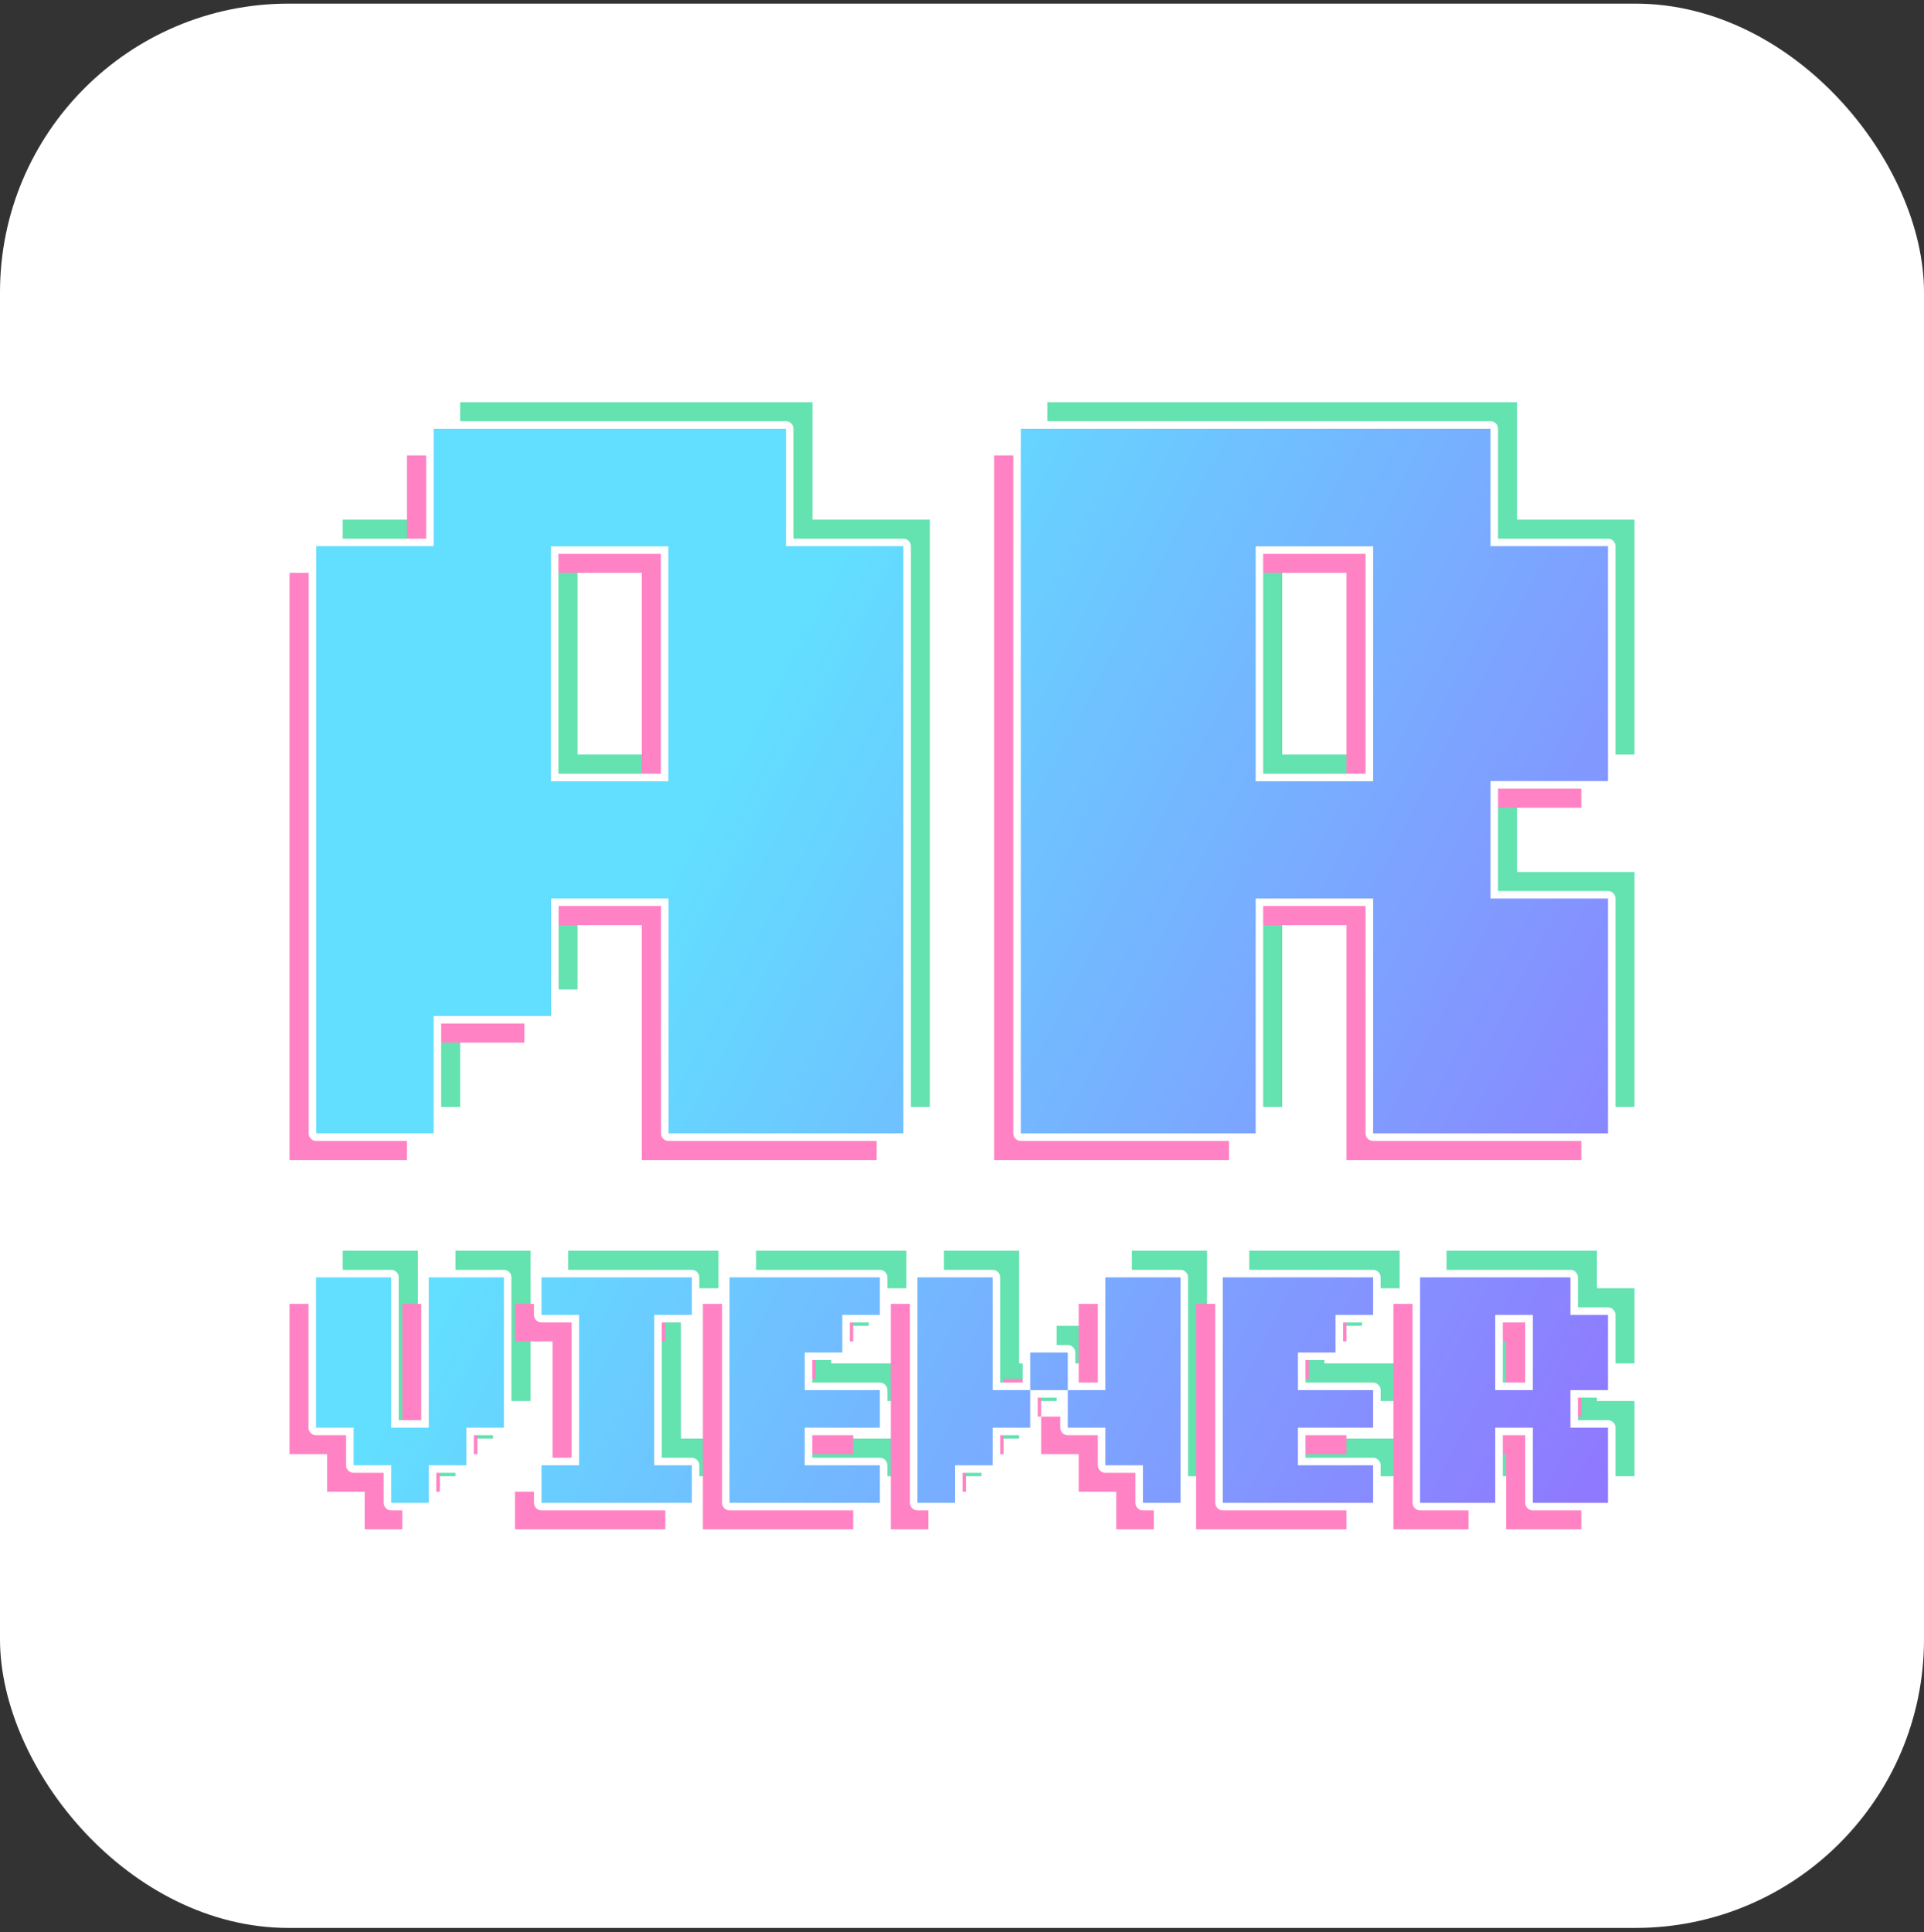 <svg width="240" height="241" viewBox="0 0 240 241" fill="none" xmlns="http://www.w3.org/2000/svg">
<rect x="0" y="0" width="240" height="241" fill="#333333" stroke="none"/>
<rect y="0.453" width="240" height="240" rx="36" fill="white"/>
<path d="M42.75 138.055V64.812H57.398V50.164H101.344V64.812H115.992V138.055H86.695V108.758H72.047V123.406H57.398V138.055H42.75ZM86.695 94.109V64.812H72.047V94.109H86.695Z" fill="#64E2AF"/>
<path d="M189.234 138.055H174.586V108.758H159.938V138.055H130.641V50.164H189.234V64.812H203.883V94.109H189.234V108.758H203.883V138.055H189.234ZM174.586 94.109V64.812H159.938V94.109H174.586Z" fill="#64E2AF"/>
<path d="M52.125 184.109V179.422H47.438V174.734H42.75V155.984H52.125V174.734H56.812V155.984H66.188V174.734H61.5V179.422H56.812V184.109H52.125Z" fill="#64E2AF"/>
<path d="M84.938 184.109H70.875V179.422H75.562V160.672H70.875V155.984H89.625V160.672H84.938V179.422H89.625V184.109H84.938Z" fill="#64E2AF"/>
<path d="M108.375 179.422H113.062V184.109H94.312V155.984H113.062V160.672H108.375V165.359H103.688V170.047H113.062V174.734H103.688V179.422H108.375Z" fill="#64E2AF"/>
<path d="M117.75 184.109V155.984H127.125V170.047H131.813V174.734H127.125V179.422H122.438V184.109H117.75ZM136.5 170.047H131.813V165.359H136.5V170.047ZM145.875 184.109V179.422H141.188V174.734H136.5V170.047H141.188V155.984H150.563V184.109H145.875Z" fill="#64E2AF"/>
<path d="M169.898 179.422H174.586V184.109H155.836V155.984H174.586V160.672H169.898V165.359H165.211V170.047H174.586V174.734H165.211V179.422H169.898Z" fill="#64E2AF"/>
<path d="M199.195 184.109H194.508V174.734H189.82V184.109H180.445V155.984H199.195V160.672H203.883V170.047H199.195V174.734H203.883V184.109H199.195ZM194.508 170.047V160.672H189.82V170.047H194.508Z" fill="#64E2AF"/>
<path d="M36.117 144.688V71.445H50.766V56.797H94.711V71.445H109.359V144.688H80.062V115.391H65.414V130.039H50.766V144.688H36.117ZM80.062 100.742V71.445H65.414V100.742H80.062Z" fill="#FF83C4"/>
<path d="M182.602 144.688H167.953V115.391H153.305V144.688H124.008V56.797H182.602V71.445H197.25V100.742H182.602V115.391H197.25V144.688H182.602ZM167.953 100.742V71.445H153.305V100.742H167.953Z" fill="#FF83C4"/>
<path d="M45.492 190.742V186.055H40.805V181.367H36.117V162.617H45.492V181.367H50.18V162.617H59.555V181.367H54.867V186.055H50.18V190.742H45.492Z" fill="#FF83C4"/>
<path d="M78.305 190.742H64.242V186.055H68.93V167.305H64.242V162.617H82.992V167.305H78.305V186.055H82.992V190.742H78.305Z" fill="#FF83C4"/>
<path d="M101.742 186.055H106.43V190.742H87.68V162.617H106.43V167.305H101.742V171.992H97.055V176.68H106.43V181.367H97.055V186.055H101.742Z" fill="#FF83C4"/>
<path d="M111.117 190.742V162.617H120.492V176.68H125.18V181.367H120.492V186.055H115.805V190.742H111.117ZM129.867 176.68H125.18V171.992H129.867V176.68ZM139.242 190.742V186.055H134.555V181.367H129.867V176.68H134.555V162.617H143.93V190.742H139.242Z" fill="#FF83C4"/>
<path d="M163.266 186.055H167.953V190.742H149.203V162.617H167.953V167.305H163.266V171.992H158.578V176.68H167.953V181.367H158.578V186.055H163.266Z" fill="#FF83C4"/>
<path d="M192.562 190.742H187.875V181.367H183.188V190.742H173.812V162.617H192.562V167.305H197.25V176.68H192.562V181.367H197.25V190.742H192.562ZM187.875 176.68V167.305H183.188V176.68H187.875Z" fill="#FF83C4"/>
<path d="M83.391 141.828C83.133 141.828 82.922 141.617 82.922 141.359V112.531H69.211V126.711C69.211 126.969 69 127.18 68.742 127.18H54.562V141.359C54.562 141.617 54.352 141.828 54.094 141.828H39.445C39.188 141.828 38.977 141.617 38.977 141.359V68.117C38.977 67.859 39.188 67.648 39.445 67.648H53.625V53.469C53.625 53.211 53.836 53 54.094 53H98.039C98.297 53 98.508 53.211 98.508 53.469V67.648H112.688C112.945 67.648 113.156 67.859 113.156 68.117V141.359C113.156 141.617 112.945 141.828 112.688 141.828H83.391ZM82.922 96.969V68.609H69.211V96.969H82.922Z" fill="url(#paint0_linear_4030_990)"/>
<path d="M98.039 53.469V68.117H112.688V141.359H83.391V112.063H68.742V126.711H54.094V141.359H39.445V68.117H54.094V53.469H98.039ZM68.719 97.438H83.367V68.141H68.719V97.438ZM98.039 52.531H54.094C53.578 52.531 53.156 52.953 53.156 53.469V67.18H39.445C38.93 67.18 38.508 67.602 38.508 68.117V141.359C38.508 141.875 38.93 142.297 39.445 142.297H54.094C54.609 142.297 55.031 141.875 55.031 141.359V127.648H68.742C69.258 127.648 69.68 127.227 69.68 126.711V113H82.453V141.359C82.453 141.875 82.875 142.297 83.391 142.297H112.688C113.203 142.297 113.625 141.875 113.625 141.359V68.117C113.625 67.602 113.203 67.18 112.688 67.18H98.977V53.469C98.977 52.953 98.555 52.531 98.039 52.531ZM69.656 69.078H82.43V96.5H69.656V69.078Z" fill="white"/>
<path d="M171.281 141.828C171.023 141.828 170.812 141.617 170.812 141.359V112.531H157.102V141.359C157.102 141.617 156.891 141.828 156.633 141.828H127.336C127.078 141.828 126.867 141.617 126.867 141.359V53.469C126.867 53.211 127.078 53 127.336 53H185.93C186.188 53 186.398 53.211 186.398 53.469V67.648H200.578C200.836 67.648 201.047 67.859 201.047 68.117V97.414C201.047 97.672 200.836 97.883 200.578 97.883H186.398V111.594H200.578C200.836 111.594 201.047 111.805 201.047 112.063V141.359C201.047 141.617 200.836 141.828 200.578 141.828H171.281ZM170.812 96.969V68.609H157.102V96.969H170.812Z" fill="url(#paint1_linear_4030_990)"/>
<path d="M185.93 53.469V68.117H200.578V97.414H185.93V112.063H200.578V141.359H171.281V112.063H156.633V141.359H127.336V53.469H185.93ZM156.633 97.438H171.281V68.141H156.633V97.438ZM185.93 52.531H127.336C126.82 52.531 126.398 52.953 126.398 53.469V141.359C126.398 141.875 126.82 142.297 127.336 142.297H156.633C157.148 142.297 157.57 141.875 157.57 141.359V113H170.344V141.359C170.344 141.875 170.766 142.297 171.281 142.297H200.578C201.094 142.297 201.516 141.875 201.516 141.359V112.063C201.516 111.547 201.094 111.125 200.578 111.125H186.867V98.352H200.578C201.094 98.352 201.516 97.93 201.516 97.414V68.117C201.516 67.602 201.094 67.18 200.578 67.18H186.867V53.469C186.867 52.953 186.445 52.531 185.93 52.531ZM157.57 69.078H170.344V96.5H157.57V69.078Z" fill="white"/>
<path d="M48.797 187.906C48.539 187.906 48.328 187.695 48.328 187.438V183.219H44.109C43.852 183.219 43.641 183.008 43.641 182.75V178.531H39.422C39.164 178.531 38.953 178.32 38.953 178.062V159.312C38.953 159.055 39.164 158.844 39.422 158.844H48.797C49.055 158.844 49.266 159.055 49.266 159.312V177.594H53.016V159.312C53.016 159.055 53.227 158.844 53.484 158.844H62.859C63.117 158.844 63.328 159.055 63.328 159.312V178.062C63.328 178.32 63.117 178.531 62.859 178.531H58.641V182.75C58.641 183.008 58.43 183.219 58.172 183.219H53.953V187.438C53.953 187.695 53.742 187.906 53.484 187.906H48.797Z" fill="url(#paint2_linear_4030_990)"/>
<path d="M62.859 159.312V178.062H58.172V182.75H53.484V187.438H48.797V182.75H44.109V178.062H39.422V159.312H48.797V178.062H53.484V159.312H62.859ZM62.859 158.375H53.484C52.969 158.375 52.547 158.797 52.547 159.312V177.125H49.734V159.312C49.734 158.797 49.312 158.375 48.797 158.375H39.422C38.906 158.375 38.484 158.797 38.484 159.312V178.062C38.484 178.578 38.906 179 39.422 179H43.172V182.75C43.172 183.266 43.594 183.688 44.109 183.688H47.859V187.438C47.859 187.953 48.281 188.375 48.797 188.375H53.484C54 188.375 54.422 187.953 54.422 187.438V183.688H58.172C58.688 183.688 59.109 183.266 59.109 182.75V179H62.859C63.375 179 63.797 178.578 63.797 178.062V159.312C63.797 158.797 63.375 158.375 62.859 158.375Z" fill="white"/>
<path d="M67.547 187.906C67.289 187.906 67.078 187.695 67.078 187.438V182.75C67.078 182.492 67.289 182.281 67.547 182.281H71.766V164.469H67.547C67.289 164.469 67.078 164.258 67.078 164V159.312C67.078 159.055 67.289 158.844 67.547 158.844H86.297C86.555 158.844 86.766 159.055 86.766 159.312V164C86.766 164.258 86.555 164.469 86.297 164.469H82.078V182.281H86.297C86.555 182.281 86.766 182.492 86.766 182.75V187.438C86.766 187.695 86.555 187.906 86.297 187.906H67.547Z" fill="url(#paint3_linear_4030_990)"/>
<path d="M86.297 159.312V164H81.609V182.75H86.297V187.438H67.547V182.75H72.234V164H67.547V159.312H86.297ZM86.297 158.375H67.547C67.031 158.375 66.609 158.797 66.609 159.312V164C66.609 164.516 67.031 164.938 67.547 164.938H71.297V181.812H67.547C67.031 181.812 66.609 182.234 66.609 182.75V187.438C66.609 187.953 67.031 188.375 67.547 188.375H86.297C86.812 188.375 87.234 187.953 87.234 187.438V182.75C87.234 182.234 86.812 181.812 86.297 181.812H82.547V164.938H86.297C86.812 164.938 87.234 164.516 87.234 164V159.312C87.234 158.797 86.812 158.375 86.297 158.375Z" fill="white"/>
<path d="M90.984 187.906C90.727 187.906 90.516 187.695 90.516 187.438V159.312C90.516 159.055 90.727 158.844 90.984 158.844H109.734C109.992 158.844 110.203 159.055 110.203 159.312V164C110.203 164.258 109.992 164.469 109.734 164.469H105.516V168.688C105.516 168.945 105.305 169.156 105.047 169.156H100.828V172.906H109.734C109.992 172.906 110.203 173.117 110.203 173.375V178.062C110.203 178.32 109.992 178.531 109.734 178.531H100.828V182.281H109.734C109.992 182.281 110.203 182.492 110.203 182.75V187.438C110.203 187.695 109.992 187.906 109.734 187.906H90.984Z" fill="url(#paint4_linear_4030_990)"/>
<path d="M109.758 159.312V164H105.07V168.688H100.383V173.375H109.758V178.062H100.383V182.75H109.758V187.438H91.008V159.312H109.758ZM109.758 158.375H91.008C90.492 158.375 90.07 158.797 90.07 159.312V187.438C90.07 187.953 90.492 188.375 91.008 188.375H109.758C110.273 188.375 110.695 187.953 110.695 187.438V182.75C110.695 182.234 110.273 181.812 109.758 181.812H101.32V179H109.758C110.273 179 110.695 178.578 110.695 178.062V173.375C110.695 172.859 110.273 172.438 109.758 172.438H101.32V169.625H105.07C105.586 169.625 106.008 169.203 106.008 168.688V164.938H109.758C110.273 164.938 110.695 164.516 110.695 164V159.312C110.695 158.797 110.273 158.375 109.758 158.375Z" fill="white"/>
<path d="M142.547 187.906C142.289 187.906 142.078 187.695 142.078 187.438V183.219H137.859C137.602 183.219 137.391 183.008 137.391 182.75V178.531H133.172C132.914 178.531 132.703 178.32 132.703 178.062V173.844H128.953V178.062C128.953 178.32 128.742 178.531 128.484 178.531H124.266V182.75C124.266 183.008 124.055 183.219 123.797 183.219H119.578V187.438C119.578 187.695 119.367 187.906 119.109 187.906H114.422C114.164 187.906 113.953 187.695 113.953 187.438V159.312C113.953 159.055 114.164 158.844 114.422 158.844H123.797C124.055 158.844 124.266 159.055 124.266 159.312V172.906H128.016V168.688C128.016 168.43 128.227 168.219 128.484 168.219H133.172C133.43 168.219 133.641 168.43 133.641 168.688V172.906H137.391V159.312C137.391 159.055 137.602 158.844 137.859 158.844H147.234C147.492 158.844 147.703 159.055 147.703 159.312V187.438C147.703 187.695 147.492 187.906 147.234 187.906H142.547Z" fill="url(#paint5_linear_4030_990)"/>
<path d="M147.258 159.312V187.438H142.57V182.75H137.883V178.062H133.195V173.375H137.883V159.312H147.258ZM123.82 159.312V173.375H128.508V178.062H123.82V182.75H119.133V187.438H114.445V159.312H123.82ZM133.195 168.688V173.375H128.508V168.688H133.195ZM147.258 158.375H137.883C137.367 158.375 136.945 158.797 136.945 159.312V172.438H134.133V168.688C134.133 168.172 133.711 167.75 133.195 167.75H128.508C127.992 167.75 127.57 168.172 127.57 168.688V172.438H124.758V159.312C124.758 158.797 124.336 158.375 123.82 158.375H114.445C113.93 158.375 113.508 158.797 113.508 159.312V187.438C113.508 187.953 113.93 188.375 114.445 188.375H119.133C119.648 188.375 120.07 187.953 120.07 187.438V183.688H123.82C124.336 183.688 124.758 183.266 124.758 182.75V179H128.508C129.023 179 129.445 178.578 129.445 178.062V174.312H132.258V178.062C132.258 178.578 132.68 179 133.195 179H136.945V182.75C136.945 183.266 137.367 183.688 137.883 183.688H141.633V187.438C141.633 187.953 142.055 188.375 142.57 188.375H147.258C147.773 188.375 148.195 187.953 148.195 187.438V159.312C148.195 158.797 147.773 158.375 147.258 158.375Z" fill="white"/>
<path d="M152.531 187.906C152.273 187.906 152.062 187.695 152.062 187.438V159.312C152.062 159.055 152.273 158.844 152.531 158.844H171.281C171.539 158.844 171.75 159.055 171.75 159.312V164C171.75 164.258 171.539 164.469 171.281 164.469H167.062V168.688C167.062 168.945 166.852 169.156 166.594 169.156H162.375V172.906H171.281C171.539 172.906 171.75 173.117 171.75 173.375V178.062C171.75 178.32 171.539 178.531 171.281 178.531H162.375V182.281H171.281C171.539 182.281 171.75 182.492 171.75 182.75V187.438C171.75 187.695 171.539 187.906 171.281 187.906H152.531Z" fill="url(#paint6_linear_4030_990)"/>
<path d="M171.281 159.312V164H166.594V168.688H161.906V173.375H171.281V178.062H161.906V182.75H171.281V187.438H152.531V159.312H171.281ZM171.281 158.375H152.531C152.016 158.375 151.594 158.797 151.594 159.312V187.438C151.594 187.953 152.016 188.375 152.531 188.375H171.281C171.797 188.375 172.219 187.953 172.219 187.438V182.75C172.219 182.234 171.797 181.812 171.281 181.812H162.844V179H171.281C171.797 179 172.219 178.578 172.219 178.062V173.375C172.219 172.859 171.797 172.438 171.281 172.438H162.844V169.625H166.594C167.109 169.625 167.531 169.203 167.531 168.688V164.938H171.281C171.797 164.938 172.219 164.516 172.219 164V159.312C172.219 158.797 171.797 158.375 171.281 158.375Z" fill="white"/>
<path d="M191.203 187.906C190.945 187.906 190.734 187.695 190.734 187.438V178.531H186.984V187.438C186.984 187.695 186.773 187.906 186.516 187.906H177.141C176.883 187.906 176.672 187.695 176.672 187.438V159.312C176.672 159.055 176.883 158.844 177.141 158.844H195.891C196.148 158.844 196.359 159.055 196.359 159.312V163.531H200.578C200.836 163.531 201.047 163.742 201.047 164V173.375C201.047 173.633 200.836 173.844 200.578 173.844H196.359V177.594H200.578C200.836 177.594 201.047 177.805 201.047 178.062V187.438C201.047 187.695 200.836 187.906 200.578 187.906H191.203ZM190.734 172.906V164.469H186.984V172.906H190.734Z" fill="url(#paint7_linear_4030_990)"/>
<path d="M195.891 159.312V164H200.578V173.375H195.891V178.062H200.578V187.438H191.203V178.062H186.516V187.438H177.141V159.312H195.891ZM186.516 173.375H191.203V164H186.516V173.375ZM195.891 158.375H177.141C176.625 158.375 176.203 158.797 176.203 159.312V187.438C176.203 187.953 176.625 188.375 177.141 188.375H186.516C187.031 188.375 187.453 187.953 187.453 187.438V179H190.266V187.438C190.266 187.953 190.688 188.375 191.203 188.375H200.578C201.094 188.375 201.516 187.953 201.516 187.438V178.062C201.516 177.547 201.094 177.125 200.578 177.125H196.828V174.312H200.578C201.094 174.312 201.516 173.891 201.516 173.375V164C201.516 163.484 201.094 163.062 200.578 163.062H196.828V159.312C196.828 158.797 196.406 158.375 195.891 158.375ZM187.453 164.938H190.266V172.438H187.453V164.938Z" fill="white"/>
<defs>
<linearGradient id="paint0_linear_4030_990" x1="223.102" y1="178.813" x2="85.57" y2="106.297" gradientUnits="userSpaceOnUse">
<stop stop-color="#956CFF"/>
<stop offset="1" stop-color="#62DEFF"/>
</linearGradient>
<linearGradient id="paint1_linear_4030_990" x1="241.547" y1="142.18" x2="104.086" y2="69.711" gradientUnits="userSpaceOnUse">
<stop stop-color="#956CFF"/>
<stop offset="1" stop-color="#62DEFF"/>
</linearGradient>
<linearGradient id="paint2_linear_4030_990" x1="191.93" y1="245.164" x2="51.375" y2="171.031" gradientUnits="userSpaceOnUse">
<stop stop-color="#956CFF"/>
<stop offset="1" stop-color="#62DEFF"/>
</linearGradient>
<linearGradient id="paint3_linear_4030_990" x1="195.797" y1="236.07" x2="55.266" y2="161.961" gradientUnits="userSpaceOnUse">
<stop stop-color="#956CFF"/>
<stop offset="1" stop-color="#62DEFF"/>
</linearGradient>
<linearGradient id="paint4_linear_4030_990" x1="200.344" y1="226.109" x2="59.812" y2="152" gradientUnits="userSpaceOnUse">
<stop stop-color="#956CFF"/>
<stop offset="1" stop-color="#62DEFF"/>
</linearGradient>
<linearGradient id="paint5_linear_4030_990" x1="205.547" y1="212.75" x2="66.258" y2="139.32" gradientUnits="userSpaceOnUse">
<stop stop-color="#956CFF"/>
<stop offset="1" stop-color="#62DEFF"/>
</linearGradient>
<linearGradient id="paint6_linear_4030_990" x1="212.203" y1="199.883" x2="71.672" y2="125.797" gradientUnits="userSpaceOnUse">
<stop stop-color="#956CFF"/>
<stop offset="1" stop-color="#62DEFF"/>
</linearGradient>
<linearGradient id="paint7_linear_4030_990" x1="216.797" y1="189.336" x2="76.781" y2="115.508" gradientUnits="userSpaceOnUse">
<stop stop-color="#956CFF"/>
<stop offset="1" stop-color="#62DEFF"/>
</linearGradient>
</defs>
</svg>
